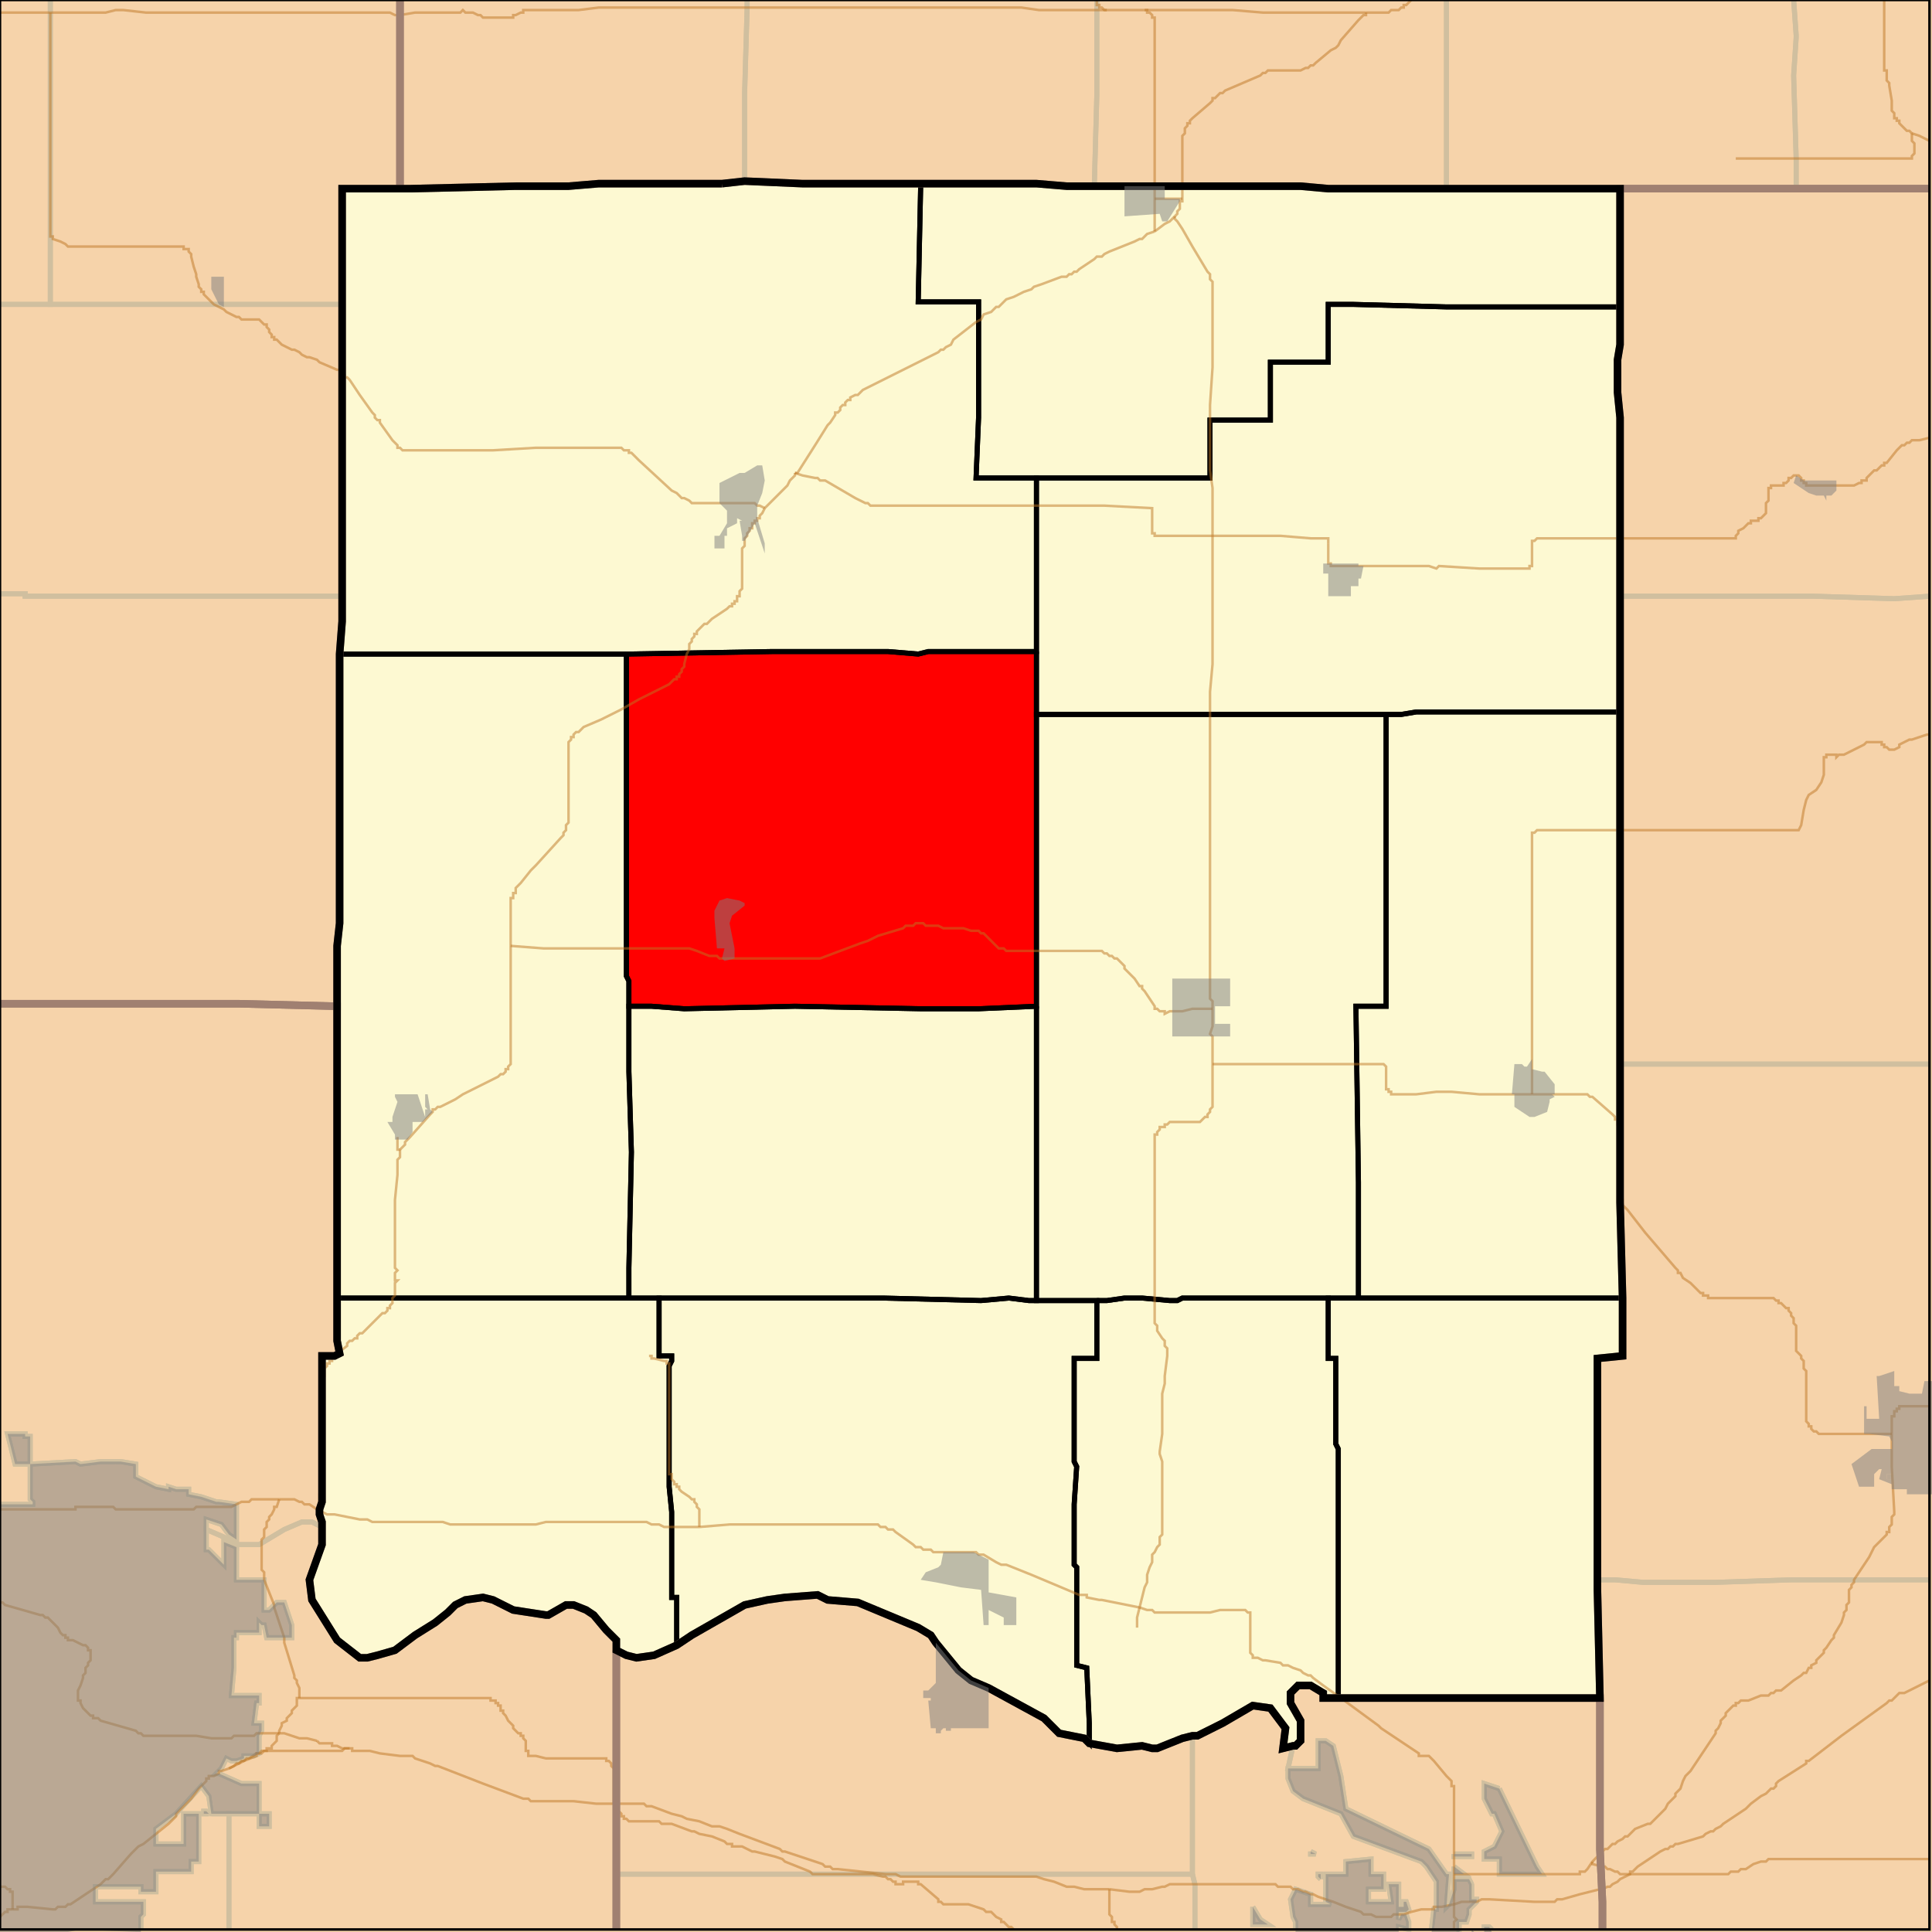 <?xml version="1.0" encoding="UTF-8"?>
<svg version="1.1" width="768" height="768" xmlns="http://www.w3.org/2000/svg" xmlns:xlink="http://www.w3.org/1999/xlink">

<rect width="100%" height="100%" fill="#333333" stroke="none"/>

<!-- START LAYER target_county -->
<path fill="#f6d3aa" d="M -2 -2 L 159 -2 L 159 75 L 136 75 L 136 247 L 135 260 L 135 367 L 134 376 L 134 400 L 95 399 L -2 399 L -2 -2 z"/>
<path fill="#f6d3aa" d="M 769 -2 L 769 75 L 528 75 L 517 74 L 424 74 L 412 73 L 319 73 L 296 72 L 287 73 L 238 73 L 226 74 L 205 74 L 163 75 L 159 75 L 159 -2 L 769 -2 z"/>
<path fill="#f6d3aa" d="M 287 73 L 296 72 L 319 73 L 412 73 L 424 74 L 517 74 L 528 75 L 644 75 L 644 137 L 643 143 L 643 156 L 644 166 L 644 478 L 645 516 L 645 539 L 635 540 L 635 632 L 636 675 L 526 675 L 526 673 L 521 670 L 516 670 L 513 673 L 513 677 L 517 684 L 517 692 L 515 694 L 514 694 L 510 695 L 511 687 L 505 679 L 498 678 L 486 685 L 476 690 L 474 690 L 470 691 L 460 695 L 458 695 L 454 694 L 444 695 L 433 693 L 431 691 L 421 689 L 415 683 L 393 671 L 386 668 L 381 664 L 372 653 L 370 650 L 365 647 L 341 637 L 329 636 L 325 634 L 312 635 L 305 636 L 296 638 L 275 650 L 269 654 L 260 658 L 253 659 L 249 658 L 245 656 L 245 652 L 241 648 L 236 642 L 233 640 L 228 638 L 225 638 L 218 642 L 217 642 L 204 640 L 196 636 L 192 635 L 185 636 L 181 638 L 178 641 L 173 645 L 165 650 L 157 656 L 150 658 L 146 659 L 143 659 L 134 652 L 124 636 L 123 628 L 128 614 L 128 605 L 127 602 L 127 600 L 128 597 L 128 539 L 133 539 L 135 538 L 134 533 L 134 376 L 135 367 L 135 260 L 136 247 L 136 75 L 163 75 L 205 74 L 226 74 L 238 73 L 287 73 z"/>
<path fill="#f6d3aa" d="M 769 769 L 637 769 L 637 756 L 636 735 L 636 675 L 635 632 L 635 540 L 645 539 L 645 516 L 644 478 L 644 166 L 643 156 L 643 143 L 644 137 L 644 75 L 769 75 L 769 769 z"/>
<path fill="#f6d3aa" d="M -2 399 L 95 399 L 134 400 L 134 533 L 135 538 L 133 539 L 128 539 L 128 597 L 127 600 L 127 602 L 128 605 L 128 614 L 123 628 L 124 636 L 134 652 L 143 659 L 146 659 L 150 658 L 157 656 L 165 650 L 173 645 L 178 641 L 181 638 L 185 636 L 192 635 L 196 636 L 204 640 L 217 642 L 218 642 L 225 638 L 228 638 L 233 640 L 236 642 L 241 648 L 245 652 L 245 769 L -2 769 L -2 399 z"/>
<path fill="#f6d3aa" d="M 249 658 L 253 659 L 260 658 L 269 654 L 275 650 L 296 638 L 305 636 L 312 635 L 325 634 L 329 636 L 341 637 L 365 647 L 370 650 L 372 653 L 381 664 L 386 668 L 393 671 L 415 683 L 421 689 L 431 691 L 433 693 L 444 695 L 454 694 L 458 695 L 460 695 L 470 691 L 474 690 L 476 690 L 486 685 L 498 678 L 505 679 L 511 687 L 510 695 L 514 694 L 515 694 L 517 692 L 517 684 L 513 677 L 513 673 L 516 670 L 521 670 L 526 673 L 526 675 L 636 675 L 636 735 L 637 756 L 637 769 L 245 769 L 245 656 L 249 658 z"/>

<!-- START LAYER C0 -->

<!-- START LAYER KS -->
<path fill="#f6d3aa" stroke="#000000" stroke-width="1" d="M -2 -2 L 769 -2 L 769 769 L -2 769 L -2 -2 z"/>

<!-- START LAYER MO -->

<!-- START LAYER NE -->

<!-- START LAYER OK -->

<!-- START LAYER target_county_townships -->
<path fill="#fdf9d2" d="M 287 73 L 296 72 L 319 73 L 366 73 L 365 120 L 389 120 L 389 166 L 388 190 L 412 190 L 412 259 L 369 259 L 365 260 L 353 259 L 307 259 L 249 260 L 135 260 L 136 247 L 136 75 L 163 75 L 205 74 L 226 74 L 238 73 L 287 73 z"/>
<path fill="#fdf9d2" d="M 287 73 L 296 72 L 319 73 L 366 73 L 365 120 L 389 120 L 389 166 L 388 190 L 412 190 L 412 259 L 369 259 L 365 260 L 353 259 L 307 259 L 249 260 L 135 260 L 136 247 L 136 75 L 163 75 L 205 74 L 226 74 L 238 73 L 287 73 z"/>
<path fill="#fdf9d2" d="M 370 73 L 412 73 L 424 74 L 517 74 L 528 75 L 644 75 L 644 122 L 575 122 L 538 121 L 528 121 L 528 144 L 505 144 L 505 167 L 481 167 L 481 190 L 388 190 L 389 166 L 389 120 L 365 120 L 366 73 L 370 73 z"/>
<path fill="#fdf9d2" d="M 370 73 L 412 73 L 424 74 L 517 74 L 528 75 L 644 75 L 644 122 L 575 122 L 538 121 L 528 121 L 528 144 L 505 144 L 505 167 L 481 167 L 481 190 L 388 190 L 389 166 L 389 120 L 365 120 L 366 73 L 370 73 z"/>
<path fill="#fdf9d2" d="M 644 122 L 644 137 L 643 143 L 643 156 L 644 166 L 644 283 L 563 283 L 557 284 L 412 284 L 412 190 L 481 190 L 481 167 L 505 167 L 505 144 L 528 144 L 528 121 L 538 121 L 575 122 L 644 122 z"/>
<path fill="#fdf9d2" d="M 644 122 L 644 137 L 643 143 L 643 156 L 644 166 L 644 283 L 563 283 L 557 284 L 412 284 L 412 190 L 481 190 L 481 167 L 505 167 L 505 144 L 528 144 L 528 121 L 538 121 L 575 122 L 644 122 z"/>
<path fill="#fdf9d2" d="M 412 259 L 412 400 L 389 401 L 366 401 L 316 400 L 272 401 L 259 400 L 250 400 L 250 390 L 249 388 L 249 260 L 307 259 L 353 259 L 365 260 L 369 259 L 412 259 z"/>
<path fill="#fdf9d2" d="M 412 259 L 412 400 L 389 401 L 366 401 L 316 400 L 272 401 L 259 400 L 250 400 L 250 390 L 249 388 L 249 260 L 307 259 L 353 259 L 365 260 L 369 259 L 412 259 z"/>
<path fill="#fdf9d2" d="M 249 260 L 249 388 L 250 390 L 250 426 L 251 458 L 250 504 L 250 516 L 134 516 L 134 376 L 135 367 L 135 260 L 249 260 z"/>
<path fill="#fdf9d2" d="M 249 260 L 249 388 L 250 390 L 250 426 L 251 458 L 250 504 L 250 516 L 134 516 L 134 376 L 135 367 L 135 260 L 249 260 z"/>
<path fill="#fdf9d2" d="M 551 284 L 557 284 L 563 283 L 644 283 L 644 478 L 645 516 L 540 516 L 540 470 L 539 400 L 551 400 L 551 284 z"/>
<path fill="#fdf9d2" d="M 551 284 L 557 284 L 563 283 L 644 283 L 644 478 L 645 516 L 540 516 L 540 470 L 539 400 L 551 400 L 551 284 z"/>
<path fill="#fdf9d2" d="M 551 284 L 551 400 L 539 400 L 540 470 L 540 516 L 470 516 L 468 517 L 465 517 L 454 516 L 447 516 L 440 517 L 412 517 L 412 284 L 551 284 z"/>
<path fill="#fdf9d2" d="M 551 284 L 551 400 L 539 400 L 540 470 L 540 516 L 470 516 L 468 517 L 465 517 L 454 516 L 447 516 L 440 517 L 412 517 L 412 284 L 551 284 z"/>
<path fill="#fdf9d2" d="M 412 400 L 412 517 L 409 517 L 401 516 L 390 517 L 351 516 L 250 516 L 250 504 L 251 458 L 250 426 L 250 400 L 259 400 L 272 401 L 316 400 L 366 401 L 389 401 L 412 400 z"/>
<path fill="#fdf9d2" d="M 412 400 L 412 517 L 409 517 L 401 516 L 390 517 L 351 516 L 250 516 L 250 504 L 251 458 L 250 426 L 250 400 L 259 400 L 272 401 L 316 400 L 366 401 L 389 401 L 412 400 z"/>
<path fill="#fdf9d2" d="M 181 516 L 262 516 L 262 539 L 267 539 L 267 541 L 266 543 L 266 591 L 267 601 L 267 635 L 269 635 L 269 654 L 260 658 L 253 659 L 249 658 L 245 656 L 245 652 L 241 648 L 236 642 L 233 640 L 228 638 L 225 638 L 218 642 L 217 642 L 204 640 L 196 636 L 192 635 L 185 636 L 181 638 L 178 641 L 173 645 L 165 650 L 157 656 L 150 658 L 146 659 L 143 659 L 134 652 L 124 636 L 123 628 L 128 614 L 128 605 L 127 602 L 127 600 L 128 597 L 128 539 L 133 539 L 135 538 L 134 533 L 134 516 L 181 516 z"/>
<path fill="#fdf9d2" d="M 181 516 L 262 516 L 262 539 L 267 539 L 267 541 L 266 543 L 266 591 L 267 601 L 267 635 L 269 635 L 269 654 L 260 658 L 253 659 L 249 658 L 245 656 L 245 652 L 241 648 L 236 642 L 233 640 L 228 638 L 225 638 L 218 642 L 217 642 L 204 640 L 196 636 L 192 635 L 185 636 L 181 638 L 178 641 L 173 645 L 165 650 L 157 656 L 150 658 L 146 659 L 143 659 L 134 652 L 124 636 L 123 628 L 128 614 L 128 605 L 127 602 L 127 600 L 128 597 L 128 539 L 133 539 L 135 538 L 134 533 L 134 516 L 181 516 z"/>
<path fill="#fdf9d2" d="M 390 517 L 401 516 L 409 517 L 436 517 L 436 540 L 427 540 L 427 581 L 428 583 L 427 598 L 427 622 L 428 623 L 428 662 L 432 663 L 433 685 L 433 693 L 431 691 L 421 689 L 415 683 L 393 671 L 386 668 L 381 664 L 372 653 L 370 650 L 365 647 L 341 637 L 329 636 L 325 634 L 312 635 L 305 636 L 296 638 L 275 650 L 269 654 L 269 635 L 267 635 L 267 601 L 266 591 L 266 543 L 267 541 L 267 539 L 262 539 L 262 516 L 351 516 L 390 517 z"/>
<path fill="#fdf9d2" d="M 390 517 L 401 516 L 409 517 L 436 517 L 436 540 L 427 540 L 427 581 L 428 583 L 427 598 L 427 622 L 428 623 L 428 662 L 432 663 L 433 685 L 433 693 L 431 691 L 421 689 L 415 683 L 393 671 L 386 668 L 381 664 L 372 653 L 370 650 L 365 647 L 341 637 L 329 636 L 325 634 L 312 635 L 305 636 L 296 638 L 275 650 L 269 654 L 269 635 L 267 635 L 267 601 L 266 591 L 266 543 L 267 541 L 267 539 L 262 539 L 262 516 L 351 516 L 390 517 z"/>
<path fill="#fdf9d2" d="M 540 516 L 645 516 L 645 539 L 635 540 L 635 632 L 636 675 L 532 675 L 532 576 L 531 574 L 531 540 L 528 540 L 528 516 L 540 516 z"/>
<path fill="#fdf9d2" d="M 540 516 L 645 516 L 645 539 L 635 540 L 635 632 L 636 675 L 532 675 L 532 576 L 531 574 L 531 540 L 528 540 L 528 516 L 540 516 z"/>
<path fill="#fdf9d2" d="M 436 517 L 440 517 L 447 516 L 454 516 L 465 517 L 468 517 L 470 516 L 528 516 L 528 540 L 531 540 L 531 574 L 532 576 L 532 675 L 526 675 L 526 673 L 521 670 L 516 670 L 513 673 L 513 677 L 517 684 L 517 692 L 515 694 L 514 694 L 510 695 L 511 687 L 505 679 L 498 678 L 486 685 L 476 690 L 474 690 L 470 691 L 460 695 L 458 695 L 454 694 L 444 695 L 433 693 L 433 685 L 432 663 L 428 662 L 428 623 L 427 622 L 427 598 L 428 583 L 427 581 L 427 540 L 436 540 L 436 517 z"/>
<path fill="#fdf9d2" d="M 436 517 L 440 517 L 447 516 L 454 516 L 465 517 L 468 517 L 470 516 L 528 516 L 528 540 L 531 540 L 531 574 L 532 576 L 532 675 L 526 675 L 526 673 L 521 670 L 516 670 L 513 673 L 513 677 L 517 684 L 517 692 L 515 694 L 514 694 L 510 695 L 511 687 L 505 679 L 498 678 L 486 685 L 476 690 L 474 690 L 470 691 L 460 695 L 458 695 L 454 694 L 444 695 L 433 693 L 433 685 L 432 663 L 428 662 L 428 623 L 427 622 L 427 598 L 428 583 L 427 581 L 427 540 L 436 540 L 436 517 z"/>

<!-- START LAYER target_township -->
<path fill="#ff0000" d="M 412 259 L 412 400 L 389 401 L 366 401 L 316 400 L 272 401 L 259 400 L 250 400 L 250 390 L 249 388 L 249 260 L 307 259 L 353 259 L 365 260 L 369 259 L 412 259 z"/>
<path fill="#ff0000" d="M 412 259 L 412 400 L 389 401 L 366 401 L 316 400 L 272 401 L 259 400 L 250 400 L 250 390 L 249 388 L 249 260 L 307 259 L 353 259 L 365 260 L 369 259 L 412 259 z"/>

<!-- START LAYER KS-township_borders -->
<polyline fill="none" stroke="#d0bf9f" stroke-width="2" points="436,0 436,38 435,74 424,74 412,73 319,73 296,72 296,37 297,3 297,0"/>
<polyline fill="none" stroke="#d0bf9f" stroke-width="2" points="575,0 575,75 528,75 517,74 435,74 436,38 436,0"/>
<polyline fill="none" stroke="#d0bf9f" stroke-width="2" points="767,75 714,75 714,63 713,30 714,15 714,14 713,0"/>
<polyline fill="none" stroke="#d0bf9f" stroke-width="2" points="297,0 297,3 296,37 296,72 287,73 238,73 226,74 205,74 163,75 159,75 159,0"/>
<polyline fill="none" stroke="#d0bf9f" stroke-width="2" points="713,0 714,14 714,15 713,30 714,63 714,75 575,75 575,0"/>
<polyline fill="none" stroke="#d0bf9f" stroke-width="2" points="20,0 20,121 0,121"/>
<polyline fill="none" stroke="#d0bf9f" stroke-width="2" points="159,0 159,75 136,75 136,121 20,121 20,0"/>
<polyline fill="none" stroke="#d0bf9f" stroke-width="2" points="714,75 767,75"/>
<polyline fill="none" stroke="#d0bf9f" stroke-width="2" points="767,237 753,238 721,237 644,237 644,166 643,156 643,143 644,137 644,75 714,75"/>
<polyline fill="none" stroke="#d0bf9f" stroke-width="2" points="20,121 136,121 136,237 10,237 10,236 0,236"/>
<polyline fill="none" stroke="#d0bf9f" stroke-width="2" points="0,121 20,121"/>
<polyline fill="none" stroke="#d0bf9f" stroke-width="2" points="0,236 10,236 10,237 136,237 136,247 135,260 135,367 134,376 134,400 95,399 0,399"/>
<polyline fill="none" stroke="#d0bf9f" stroke-width="2" points="767,423 644,423 644,237 721,237 753,238 767,237"/>
<polyline fill="none" stroke="#d0bf9f" stroke-width="2" points="12,582 12,596 13,597 13,598 0,598"/>
<polyline fill="none" stroke="#d0bf9f" stroke-width="2" points="0,399 95,399 134,400 134,533 135,538 133,539 128,539 128,597 127,600 127,602 128,605 128,607 124,605 120,605 113,608 103,614 94,614 92,613 89,611 82,608 82,604 88,606 91,610 94,612 94,598 87,597 86,597 80,595 75,594 75,592 70,592 67,591 67,592 62,591 54,587 54,582 48,581 40,581 32,582 30,581 12,582"/>
<polyline fill="none" stroke="#d0bf9f" stroke-width="2" points="12,582 12,571 10,571 10,570 3,570 6,582 12,582"/>
<polyline fill="none" stroke="#d0bf9f" stroke-width="2" points="644,423 767,423"/>
<polyline fill="none" stroke="#d0bf9f" stroke-width="2" points="767,628 712,628 682,629 653,629 642,628 635,628 635,540 645,539 645,516 644,478 644,423"/>
<polyline fill="none" stroke="#d0bf9f" stroke-width="2" points="12,582 6,582 3,570 10,570 10,571 12,571 12,582"/>
<polyline fill="none" stroke="#d0bf9f" stroke-width="2" points="46,581 48,581 54,582 54,587 62,591 67,592 67,591 70,592 75,592 75,594 80,595 86,597 87,597 94,598 94,612 91,610 88,606 82,604 82,616 83,616 89,622 89,613 94,615 94,628 105,628 105,640 107,640 110,637 113,637 116,646 116,651 106,651 105,646 104,646 103,645 103,649 94,649 94,651 93,651 93,663 92,674 103,674 103,677 102,677 101,685 104,685 104,688 103,690 103,697 101,698 97,698 97,699 94,700 92,700 90,699 88,703 86,705 87,705 96,709 103,709 103,721 84,721 83,714 80,710 70,721 62,727 62,733 73,733 73,721 79,721 79,740 76,740 76,744 62,744 62,752 56,752 56,750 38,750 38,756 57,756 57,761 56,762 56,767"/>
<polyline fill="none" stroke="#d0bf9f" stroke-width="2" points="0,598 13,598 13,597 12,596 12,582 30,581 32,582 40,581 46,581"/>
<polyline fill="none" stroke="#d0bf9f" stroke-width="2" points="103,721 103,709 96,709 87,705 86,705 88,703 90,699 92,700 94,700 97,699 97,698 101,698 103,697 103,690 104,688 104,685 101,685 102,677 103,677 103,674 92,674 93,663 93,651 94,651 94,649 103,649 103,645 104,646 105,646 106,651 116,651 116,646 113,637 110,637 107,640 105,640 105,628 94,628 94,614 103,614 113,608 120,605 124,605 128,607 128,614 123,628 124,636 134,652 143,659 146,659 150,658 157,656 165,650 173,645 178,641 181,638 185,636 192,635 196,636 204,640 217,642 218,642 225,638 228,638 233,640 236,642 241,648 245,652 245,767"/>
<polyline fill="none" stroke="#d0bf9f" stroke-width="2" points="91,767 91,721 103,721"/>
<polyline fill="none" stroke="#d0bf9f" stroke-width="2" points="103,721 103,726 107,726 107,721 103,721"/>
<polyline fill="none" stroke="#d0bf9f" stroke-width="2" points="89,622 83,616 82,616 82,608 89,611 92,613 94,614 94,615 89,613 89,622"/>
<polyline fill="none" stroke="#d0bf9f" stroke-width="2" points="637,767 637,756 636,735 636,675 635,632 635,628 642,628 653,629 682,629 712,628 767,628"/>
<polyline fill="none" stroke="#d0bf9f" stroke-width="2" points="269,654 275,650 296,638 305,636 312,635 325,634 329,636 341,637 365,647 370,650 372,653 381,664 386,668 393,671 415,683 421,689 431,691 433,693 444,695 454,694 458,695 460,695 470,691 474,690 474,745 245,745 245,656 249,658 253,659 260,658 269,654"/>
<polyline fill="none" stroke="#d0bf9f" stroke-width="2" points="601,675 636,675 636,735 637,756 637,767"/>
<polyline fill="none" stroke="#d0bf9f" stroke-width="2" points="593,767 592,766 590,766 590,767"/>
<polyline fill="none" stroke="#d0bf9f" stroke-width="2" points="581,767 580,767 580,764 583,764 584,761 584,759 587,756 587,755 585,755 585,749 584,747 578,747 578,751 576,757 575,758 576,745 575,745 568,735 535,719 533,706 530,694 527,692 524,692 524,703 512,703 514,694 515,694 517,692 517,684 513,677 513,673 516,670 521,670 526,673 526,675 601,675"/>
<polyline fill="none" stroke="#d0bf9f" stroke-width="2" points="578,737 578,738 585,738 585,737 578,737"/>
<polyline fill="none" stroke="#d0bf9f" stroke-width="2" points="578,742 578,745 582,745 578,742"/>
<polyline fill="none" stroke="#d0bf9f" stroke-width="2" points="596,711 590,709 590,715 593,721 594,721 597,728 594,734 590,736 590,739 596,739 596,745 613,745 611,742 596,711"/>
<polyline fill="none" stroke="#d0bf9f" stroke-width="2" points="486,685 498,678 505,679 511,687 510,695 514,694 512,703 512,707 514,712 518,715 533,721 538,730 565,740 567,742 571,748 571,759 570,759 569,767"/>
<polyline fill="none" stroke="#d0bf9f" stroke-width="2" points="556,767 556,766 560,767 560,764 559,761 557,761 556,763 556,760 559,760 560,759 559,756 558,756 558,758 556,758 556,749 552,749 553,756 544,756 544,751 550,751 550,745 545,745 545,739 535,740 535,745 527,745 527,756 529,757 521,757 521,753 515,751 513,755 514,762 515,764 515,767"/>
<polyline fill="none" stroke="#d0bf9f" stroke-width="2" points="475,767 475,749 474,745 474,690 476,690 486,685"/>
<polyline fill="none" stroke="#d0bf9f" stroke-width="2" points="521,736 521,737 523,737 521,736"/>
<polyline fill="none" stroke="#d0bf9f" stroke-width="2" points="525,747 525,745 524,745 524,746 525,747"/>
<polyline fill="none" stroke="#d0bf9f" stroke-width="2" points="498,758 498,765 504,765 501,763 498,758"/>
<polyline fill="none" stroke="#d0bf9f" stroke-width="2" points="585,749 585,755 587,755 587,756 584,759 584,761 583,764 580,764 580,767 581,767"/>
<polyline fill="none" stroke="#d0bf9f" stroke-width="2" points="590,767 590,766 592,766 593,767"/>
<polyline fill="none" stroke="#d0bf9f" stroke-width="2" points="515,767 515,764 514,762 513,755 515,751 521,753 521,757 529,757 527,756 527,745 535,745 535,740 545,739 545,745 550,745 550,751 544,751 544,756 553,756 552,749 556,749 556,758 558,758 558,756 559,756 560,759 559,760 556,760 556,763 557,761 559,761 560,764 560,767 556,766 556,767"/>
<polyline fill="none" stroke="#d0bf9f" stroke-width="2" points="569,767 570,759 571,759 571,748 567,742 565,740 538,730 533,721 518,715 514,712 512,707 512,703 524,703 524,692 527,692 530,694 533,706 535,719 568,735 575,745 576,745 575,758 576,757 578,751 578,747 584,747 585,749"/>
<polyline fill="none" stroke="#d0bf9f" stroke-width="2" points="596,711 611,742 613,745 596,745 596,739 590,739 590,736 594,734 597,728 594,721 593,721 590,715 590,709 596,711"/>
<polyline fill="none" stroke="#d0bf9f" stroke-width="2" points="84,721 91,721 91,767"/>
<polyline fill="none" stroke="#d0bf9f" stroke-width="2" points="56,767 56,762 57,761 57,756 38,756 38,750 56,750 56,752 62,752 62,744 76,744 76,740 79,740 79,721 73,721 73,733 62,733 62,727 70,721 80,710 83,714 84,721"/>
<polyline fill="none" stroke="#d0bf9f" stroke-width="2" points="83,721 82,720 81,720 81,721 83,721"/>
<polyline fill="none" stroke="#d0bf9f" stroke-width="2" points="83,721 81,721 81,720 82,720 83,721"/>
<polyline fill="none" stroke="#d0bf9f" stroke-width="2" points="103,721 107,721 107,726 103,726 103,721"/>
<polyline fill="none" stroke="#d0bf9f" stroke-width="2" points="521,736 523,737 521,737 521,736"/>
<polyline fill="none" stroke="#d0bf9f" stroke-width="2" points="578,737 585,737 585,738 578,738 578,737"/>
<polyline fill="none" stroke="#d0bf9f" stroke-width="2" points="578,742 582,745 578,745 578,742"/>
<polyline fill="none" stroke="#d0bf9f" stroke-width="2" points="245,745 474,745 475,749 475,767"/>
<polyline fill="none" stroke="#d0bf9f" stroke-width="2" points="245,767 245,745"/>
<polyline fill="none" stroke="#d0bf9f" stroke-width="2" points="525,747 524,746 524,745 525,745 525,747"/>
<polyline fill="none" stroke="#d0bf9f" stroke-width="2" points="498,758 501,763 504,765 498,765 498,758"/>

<!-- START LAYER NE-township_borders -->

<!-- START LAYER target_county_township_borders -->
<polyline fill="none" stroke="#000000" stroke-width="2" points="287,73 296,72 319,73 366,73 365,120 389,120 389,166 388,190 412,190 412,259 369,259 365,260 353,259 307,259 249,260 135,260 136,247 136,75 163,75 205,74 226,74 238,73 287,73"/>
<polyline fill="none" stroke="#000000" stroke-width="2" points="370,73 412,73 424,74 517,74 528,75 644,75 644,122 575,122 538,121 528,121 528,144 505,144 505,167 481,167 481,190 388,190 389,166 389,120 365,120 366,73 370,73"/>
<polyline fill="none" stroke="#000000" stroke-width="2" points="644,122 644,137 643,143 643,156 644,166 644,283 563,283 557,284 412,284 412,190 481,190 481,167 505,167 505,144 528,144 528,121 538,121 575,122 644,122"/>
<polyline fill="none" stroke="#000000" stroke-width="2" points="412,259 412,400 389,401 366,401 316,400 272,401 259,400 250,400 250,390 249,388 249,260 307,259 353,259 365,260 369,259 412,259"/>
<polyline fill="none" stroke="#000000" stroke-width="2" points="249,260 249,388 250,390 250,426 251,458 250,504 250,516 134,516 134,376 135,367 135,260 249,260"/>
<polyline fill="none" stroke="#000000" stroke-width="2" points="551,284 557,284 563,283 644,283 644,478 645,516 540,516 540,470 539,400 551,400 551,284"/>
<polyline fill="none" stroke="#000000" stroke-width="2" points="551,284 551,400 539,400 540,470 540,516 470,516 468,517 465,517 454,516 447,516 440,517 412,517 412,284 551,284"/>
<polyline fill="none" stroke="#000000" stroke-width="2" points="412,400 412,517 409,517 401,516 390,517 351,516 250,516 250,504 251,458 250,426 250,400 259,400 272,401 316,400 366,401 389,401 412,400"/>
<polyline fill="none" stroke="#000000" stroke-width="2" points="181,516 262,516 262,539 267,539 267,541 266,543 266,591 267,601 267,635 269,635 269,654 260,658 253,659 249,658 245,656 245,652 241,648 236,642 233,640 228,638 225,638 218,642 217,642 204,640 196,636 192,635 185,636 181,638 178,641 173,645 165,650 157,656 150,658 146,659 143,659 134,652 124,636 123,628 128,614 128,605 127,602 127,600 128,597 128,539 133,539 135,538 134,533 134,516 181,516"/>
<polyline fill="none" stroke="#000000" stroke-width="2" points="390,517 401,516 409,517 436,517 436,540 427,540 427,581 428,583 427,598 427,622 428,623 428,662 432,663 433,685 433,693 431,691 421,689 415,683 393,671 386,668 381,664 372,653 370,650 365,647 341,637 329,636 325,634 312,635 305,636 296,638 275,650 269,654 269,635 267,635 267,601 266,591 266,543 267,541 267,539 262,539 262,516 351,516 390,517"/>
<polyline fill="none" stroke="#000000" stroke-width="2" points="540,516 645,516 645,539 635,540 635,632 636,675 532,675 532,576 531,574 531,540 528,540 528,516 540,516"/>
<polyline fill="none" stroke="#000000" stroke-width="2" points="436,517 440,517 447,516 454,516 465,517 468,517 470,516 528,516 528,540 531,540 531,574 532,576 532,675 526,675 526,673 521,670 516,670 513,673 513,677 517,684 517,692 515,694 514,694 510,695 511,687 505,679 498,678 486,685 476,690 474,690 470,691 460,695 458,695 454,694 444,695 433,693 433,685 432,663 428,662 428,623 427,622 427,598 428,583 427,581 427,540 436,540 436,517"/>

<!-- START LAYER highways -->
<polyline fill="none" stroke="#bf7723" opacity="0.5" stroke-width="1" points="244,717 256,717 257,718 259,718 267,721 271,722 273,723 278,724 283,726 286,726 289,727 294,729 310,735 311,736 312,736 327,741 328,742 330,742 331,743 333,743 352,745 356,745 358,746 412,746 415,747 419,748 424,750 427,750 431,751 441,751"/>
<polyline fill="none" stroke="#bf7723" opacity="0.5" stroke-width="1" points="441,751 449,752 453,752 455,751 458,751 462,750 463,750 465,749 507,749 508,750 513,750 514,751 516,751 518,752 519,752 521,753 522,753 524,754 530,756 535,758 541,760 542,761 545,761 547,762 553,762 554,761 558,761 561,760 565,759 570,759 570,758 573,758 578,757"/>
<polyline fill="none" stroke="#bf7723" opacity="0.5" stroke-width="1" points="578,757 581,756 587,756 589,755 592,755 610,756 618,756 619,755 621,755 628,753 636,751 637,751"/>
<polyline fill="none" stroke="#bf7723" opacity="0.5" stroke-width="1" points="637,751 639,750 640,750 641,749 643,748 644,747 648,745 648,744 649,744 651,742 660,736 662,735 663,735 664,734 665,734 666,733 667,733 677,730 678,729 680,728 681,728 682,727 684,726 685,725 694,719 696,717 700,714 702,713 704,711 705,711 706,710 706,709 707,708 718,701 718,700 719,700 732,690 750,677 751,676 752,676 755,673 757,673 767,668"/>
<polyline fill="none" stroke="#bf7723" opacity="0.5" stroke-width="1" points="0,637 1,637 2,638 16,642 17,642 18,643 19,643 23,647 24,649 25,650 26,650 26,651 27,651 27,652 29,652 33,654 34,654 35,655 35,656 36,656 36,660 35,661 35,662 34,663 34,665 33,666 33,667 32,670 31,672 31,676 32,676 32,677 33,679 36,682 37,682 37,683 39,683 40,684 54,688 55,689 56,689 57,690 78,690 84,691 92,691 93,690 101,690 102,689 111,689"/>
<polyline fill="none" stroke="#bf7723" opacity="0.5" stroke-width="1" points="111,689 113,689 119,691 122,691 126,692"/>
<polyline fill="none" stroke="#bf7723" opacity="0.5" stroke-width="1" points="126,692 127,693 132,693 132,694 134,694 136,695 139,695"/>
<polyline fill="none" stroke="#bf7723" opacity="0.5" stroke-width="1" points="139,695 140,695 140,696 147,696 151,697 159,698 164,698 165,699 171,701 173,702 174,702 192,709 208,715 210,715 211,716 228,716 237,717 244,717"/>
<polyline fill="none" stroke="#bf7723" opacity="0.5" stroke-width="1" points="0,762 2,760 3,760 3,759 5,759"/>
<polyline fill="none" stroke="#bf7723" opacity="0.5" stroke-width="1" points="91,703 93,702 94,701 95,701 97,700 98,699 99,699 102,697 103,697 104,696 106,696 106,695 108,695 108,694 110,692 110,690 111,689"/>
<polyline fill="none" stroke="#bf7723" opacity="0.5" stroke-width="1" points="0,750 2,750 3,751 4,751 4,752 5,752 5,757"/>
<polyline fill="none" stroke="#bf7723" opacity="0.5" stroke-width="1" points="5,757 5,759"/>
<polyline fill="none" stroke="#bf7723" opacity="0.5" stroke-width="1" points="5,759 7,759 7,758 11,758 21,759 22,759 23,758 26,758 27,757 28,757 40,749 42,747 43,747 45,745 52,737 55,734 57,733 67,725 70,722 70,721 76,715 79,711 82,708 82,707 83,707 83,706 85,706 87,705 87,704 88,704 91,703"/>
<polyline fill="none" stroke="#bf7723" opacity="0.5" stroke-width="1" points="91,703 95,701 96,700 97,700 102,698 102,697 104,697 105,696 136,696 137,695 139,695"/>
<polyline fill="none" stroke="#bf7723" opacity="0.5" stroke-width="1" points="119,675 119,671 118,669 118,668 117,667 117,666 113,653 113,651 109,639 109,638 105,628 105,625 104,624 104,612 105,611 105,608 106,607 106,605 107,604 107,603 108,602 109,600 109,599 110,599 111,596"/>
<polyline fill="none" stroke="#bf7723" opacity="0.5" stroke-width="1" points="126,600 127,599 127,594 128,585 128,581"/>
<polyline fill="none" stroke="#bf7723" opacity="0.5" stroke-width="1" points="459,92 459,79"/>
<polyline fill="none" stroke="#bf7723" opacity="0.5" stroke-width="1" points="128,581 128,547 129,547 129,544 130,543 130,542 131,542 131,541 132,541 132,540 133,539"/>
<polyline fill="none" stroke="#bf7723" opacity="0.5" stroke-width="1" points="133,539 134,538"/>
<polyline fill="none" stroke="#bf7723" opacity="0.5" stroke-width="1" points="134,538 138,535 138,534 139,533 140,533 141,532 142,532 142,531 143,530 144,530 152,522 153,522 154,521 154,520 155,520 155,519 156,518 156,516 157,515 157,510 158,509 157,509 157,506 158,505 157,504 157,477 158,467 158,461 159,460 159,457"/>
<polyline fill="none" stroke="#bf7723" opacity="0.5" stroke-width="1" points="159,457 161,455 161,454 163,452 171,443 172,442 172,441 173,441 174,440 175,440 181,437 184,435 198,428 199,427 200,427 201,426 201,425 202,425 202,424 203,423 203,376"/>
<polyline fill="none" stroke="#bf7723" opacity="0.5" stroke-width="1" points="203,376 203,357 204,357 204,355 205,355 205,353 207,351 211,346 213,344 223,333 224,332 224,331 225,330 225,328 226,327 226,295 227,294 227,293 228,293 228,292 229,291 230,291 232,289 239,286 247,282 254,278 266,272 268,270 269,270 269,269 270,269 270,268 271,267 271,266 272,265 272,264 273,260 274,258 274,256 275,255 275,254 276,253 276,252 277,252 277,251 280,248 281,248 283,246 289,242 290,241 291,241 291,240 292,240 292,239 293,239 293,237 294,237 294,235 295,234 295,218 296,217 296,214 297,213 297,212 298,211 298,210 299,210 299,208 300,208 300,207 301,207 301,206 302,206 302,205 303,204 304,202"/>
<polyline fill="none" stroke="#bf7723" opacity="0.5" stroke-width="1" points="304,202 313,193 314,191 316,189 316,188"/>
<polyline fill="none" stroke="#bf7723" opacity="0.5" stroke-width="1" points="316,188 317,188 324,177 329,169 330,168 332,165 332,164 333,164 334,163 334,162 335,161 336,161 336,160 337,159 338,159 338,158 340,157 341,157 343,155 373,140 374,139 375,139 376,138 378,137 379,135 388,128 390,127 391,125 394,124 396,122 397,122 400,119 403,118 407,116 410,115 411,114 414,113 422,110 424,110 425,109 426,109 427,108 428,108 429,107 435,103 436,102 438,102 439,101 441,100 451,96 453,95 454,95 456,93 459,92"/>
<polyline fill="none" stroke="#bf7723" opacity="0.5" stroke-width="1" points="459,92 463,89 465,88 467,86"/>
<polyline fill="none" stroke="#bf7723" opacity="0.5" stroke-width="1" points="441,751 441,761 442,762 442,764 443,764 443,765 444,766 444,767"/>
<polyline fill="none" stroke="#bf7723" opacity="0.5" stroke-width="1" points="0,5 20,5"/>
<polyline fill="none" stroke="#bf7723" opacity="0.5" stroke-width="1" points="20,5 20,94 21,94 21,95 24,96 26,97 27,98 73,98 73,99 75,99 75,100 76,101 76,102 77,106 78,109 78,110 79,113 79,114 80,115 80,116 81,116 81,117 85,121 89,123 90,124 94,126 95,126 96,127 103,127 105,129 106,129 106,130 107,131 107,132 108,133 108,134 109,134 109,135 110,135 112,137 116,139 117,139 119,140 120,141 122,142 123,142 126,143 127,144 134,147 135,147 136,148"/>
<polyline fill="none" stroke="#bf7723" opacity="0.5" stroke-width="1" points="136,148 137,149 137,150 138,150 139,151 143,157 148,164 149,165 149,166 150,167 151,167 151,168 156,175 158,177 158,178 159,178 160,179 196,179 213,178 247,178 248,179 250,179 250,180 251,180 254,183 267,195 269,196 271,198 272,198 274,199 275,200 300,200 301,201 302,201 304,202"/>
<polyline fill="none" stroke="#bf7723" opacity="0.5" stroke-width="1" points="316,188 319,189 324,190 325,190 326,191 328,191 340,198 344,200 345,200 346,201 439,201 458,202 458,212 459,212 459,213 482,213"/>
<polyline fill="none" stroke="#bf7723" opacity="0.5" stroke-width="1" points="482,423 550,423 551,424 551,433 552,433 552,434 553,434 553,435 563,435 571,434 577,434 588,435 609,435"/>
<polyline fill="none" stroke="#bf7723" opacity="0.5" stroke-width="1" points="609,435 631,435 632,436 633,436 641,443 642,444 642,445 643,445 643,447 644,447 644,449"/>
<polyline fill="none" stroke="#bf7723" opacity="0.5" stroke-width="1" points="644,449 644,477 645,477 645,479 647,481 654,490 666,504 667,505 667,506 668,506 669,508 672,510 676,514 677,514 677,515 679,515 679,516 705,516 706,517 707,517 707,518 708,518 710,520 711,520 711,521 712,522 712,523 713,524 713,526 714,527 714,537 716,539 716,540 717,541 717,544 718,545 718,565 719,566 719,567 720,567 720,568 721,569 722,569 723,570 752,570"/>
<polyline fill="none" stroke="#bf7723" opacity="0.5" stroke-width="1" points="633,740 633,741 637,742"/>
<polyline fill="none" stroke="#bf7723" opacity="0.5" stroke-width="1" points="637,742 638,742 639,743 640,743 642,744 643,744 644,745 687,745 688,744 691,744 692,743 694,743 697,741 700,740 702,740 703,739 767,739"/>
<polyline fill="none" stroke="#bf7723" opacity="0.5" stroke-width="1" points="690,63 760,63 760,62 761,61 761,57 760,56 760,53"/>
<polyline fill="none" stroke="#bf7723" opacity="0.5" stroke-width="1" points="452,647 452,643 453,639"/>
<polyline fill="none" stroke="#bf7723" opacity="0.5" stroke-width="1" points="203,376 216,377 274,377 277,378 282,380 285,380 286,381 326,381 342,375 345,374 349,372 359,369 360,368 363,368 364,367 367,367 368,368 373,368 375,369 383,369 386,370 389,370 390,371 391,371 397,377 399,377 400,378 438,378 439,379 440,379 441,380 442,380 443,381 444,381 447,384 447,385 451,389 453,392 454,392 454,393 455,394 459,400 459,401 460,401 461,402 463,402 463,403 465,402 470,402 474,401 482,401"/>
<polyline fill="none" stroke="#bf7723" opacity="0.5" stroke-width="1" points="609,435 609,331 610,331 611,330 644,330"/>
<polyline fill="none" stroke="#bf7723" opacity="0.5" stroke-width="1" points="644,330 715,330 716,328 717,322 718,318 719,316 722,314 724,311 725,308 725,301 726,301 726,300 730,300 730,301 731,300 733,300 741,296 742,295 748,295 748,296 749,296 749,297 750,297 751,298 753,298 755,297 755,296 759,294 760,294 766,292 767,292"/>
<polyline fill="none" stroke="#bf7723" opacity="0.5" stroke-width="1" points="637,737 637,736 638,735 639,735 641,733 642,733 643,732 645,731 646,730 647,730 650,727 655,725 656,725 662,719 663,717 666,714 666,713 668,711 669,708 670,706 672,704 682,689 682,688 683,687 684,685 684,684 686,682 686,681 689,678 690,678 690,677 691,677 692,676 695,676 700,674 703,674 704,673 705,673 706,672 708,672 713,668 716,666 717,665 718,665 719,663 720,663 720,662 722,661 722,660 725,657 725,656 726,655 728,652 729,651 729,650 732,645 733,642 733,641 734,640 734,638 735,637 735,632 736,631 736,630 737,629 737,628 743,619 745,615 750,610 750,609 751,609 751,607 752,606 752,603 753,602 753,601 752,583 752,570"/>
<polyline fill="none" stroke="#bf7723" opacity="0.5" stroke-width="1" points="752,570 752,563 753,563 753,561 754,561 754,560 755,560 755,559 767,559"/>
<polyline fill="none" stroke="#bf7723" opacity="0.5" stroke-width="1" points="760,53 759,52 758,52 755,49 755,48 754,48 754,47 753,47 753,45 752,44 752,40 751,34 751,33 750,32 750,28 749,28 749,0"/>
<polyline fill="none" stroke="#bf7723" opacity="0.5" stroke-width="1" points="482,213 509,213 521,214 528,214 528,216"/>
<polyline fill="none" stroke="#bf7723" opacity="0.5" stroke-width="1" points="528,216 528,224 529,224 529,225 538,225 568,225 571,226 572,225 588,226 608,226 608,225 609,225 609,215 610,215 611,214 644,214"/>
<polyline fill="none" stroke="#bf7723" opacity="0.5" stroke-width="1" points="644,214 690,214 690,213 691,212 691,211 693,210 695,208 696,208 696,207 699,207 699,206 700,206 702,204 702,200 703,199 703,194 704,194 704,193 709,193 709,192 710,192 711,191 711,190 712,190 713,189 715,189 716,190 716,191 717,191 717,192 718,192 718,193 737,193 739,192 740,192 740,191 742,191 742,190 745,187 746,187 748,185 749,185 749,184 750,184 754,179 756,177 757,177 758,176 759,176 760,175 763,175 767,174"/>
<polyline fill="none" stroke="#bf7723" opacity="0.5" stroke-width="1" points="278,607 278,600 277,599 277,598 276,597 276,596 275,596 274,595 271,593 270,592 270,591 269,591 269,590 268,590 268,589 267,588 267,586 266,586 266,542 265,542 265,541 264,541 260,540 259,540 259,539 258,539"/>
<polyline fill="none" stroke="#bf7723" opacity="0.5" stroke-width="1" points="20,5 42,5 46,4 49,4 58,5 155,5 157,6 159,6"/>
<polyline fill="none" stroke="#bf7723" opacity="0.5" stroke-width="1" points="159,6 165,5 183,5 184,4 185,5 188,5 190,6 191,6 192,7 204,7 204,6 205,6 207,5 208,5 208,4 230,4 238,3 406,3 413,4 440,4"/>
<polyline fill="none" stroke="#bf7723" opacity="0.5" stroke-width="1" points="455,4 490,4 502,5 543,5"/>
<polyline fill="none" stroke="#bf7723" opacity="0.5" stroke-width="1" points="111,689 111,688 112,686 112,685 114,684 114,683 116,681 116,680 118,678 118,675 119,675"/>
<polyline fill="none" stroke="#bf7723" opacity="0.5" stroke-width="1" points="159,457 158,457 158,452"/>
<polyline fill="none" stroke="#bf7723" opacity="0.5" stroke-width="1" points="0,600 30,600 30,599 45,599 46,600 77,600 78,599 92,599 96,597 99,597 100,596 111,596"/>
<polyline fill="none" stroke="#bf7723" opacity="0.5" stroke-width="1" points="111,596 117,596 119,597 120,597 121,598 123,598 126,600"/>
<polyline fill="none" stroke="#bf7723" opacity="0.5" stroke-width="1" points="126,600 127,600 128,601"/>
<polyline fill="none" stroke="#bf7723" opacity="0.5" stroke-width="1" points="119,675 195,675 195,676 197,676 197,677 198,677 198,678 199,678 199,680 200,680 200,681 201,682 202,684 204,686 204,687 206,689 207,689 207,690 208,690 208,691 209,692 209,696 210,696 210,698 213,698 217,699 241,699 241,700 242,700 243,701 243,702 244,703 244,704"/>
<polyline fill="none" stroke="#bf7723" opacity="0.5" stroke-width="1" points="128,601 130,602 133,602 143,604 146,604 148,605 176,605 179,606 213,606 217,605 257,605 259,606 262,606 264,607 278,607"/>
<polyline fill="none" stroke="#bf7723" opacity="0.5" stroke-width="1" points="278,607 290,606 349,606 350,607 352,607 353,608 355,608 356,609 363,614 364,615 366,615 367,616 370,616 371,617 388,617 389,618 391,618 396,621 398,622 400,622 410,626 429,634 432,634 432,635 437,636 438,636 453,639"/>
<polyline fill="none" stroke="#bf7723" opacity="0.5" stroke-width="1" points="453,639 456,640 458,640 459,641 481,641 485,640 495,640 496,641 497,641 497,657 498,658 498,659 500,659 502,660 503,660 509,661 510,662 512,662 514,663 517,664 518,665 520,666 521,666 522,667 526,670 533,675"/>
<polyline fill="none" stroke="#bf7723" opacity="0.5" stroke-width="1" points="533,675 548,686 549,687 564,697 564,698 568,698 570,700 575,706 577,708 577,710 578,710 578,745"/>
<polyline fill="none" stroke="#bf7723" opacity="0.5" stroke-width="1" points="578,745 628,745 628,744 630,744 631,743 633,740"/>
<polyline fill="none" stroke="#bf7723" opacity="0.5" stroke-width="1" points="633,740 635,738 636,738 637,737"/>
<polyline fill="none" stroke="#bf7723" opacity="0.5" stroke-width="1" points="767,56 763,54 760,53"/>
<polyline fill="none" stroke="#bf7723" opacity="0.5" stroke-width="1" points="453,639 455,631 456,629 456,626 457,623 458,621 458,618 459,617 460,615 461,614 461,611 462,610 462,581 461,578 461,577 462,570 462,554 463,550 463,547 464,539 464,536 463,535 463,533 462,532 460,529 460,527 459,526 459,451 460,451 460,450 461,449 461,448 463,448 463,447 464,447 465,446 477,446 479,444 480,444 480,443 481,442 481,441 482,440 482,423"/>
<polyline fill="none" stroke="#bf7723" opacity="0.5" stroke-width="1" points="482,423 482,412 481,411 482,408 482,401"/>
<polyline fill="none" stroke="#bf7723" opacity="0.5" stroke-width="1" points="482,401 482,398 481,397 481,275 482,264 482,213"/>
<polyline fill="none" stroke="#bf7723" opacity="0.5" stroke-width="1" points="482,213 482,194 481,187 481,161 482,146 482,112 481,111 481,109 480,108 474,98 470,91 468,88 467,87 467,86"/>
<polyline fill="none" stroke="#bf7723" opacity="0.5" stroke-width="1" points="244,704 244,717 245,718 245,719 247,721 247,722 248,722 248,723 249,723 250,724 262,724 263,725 267,725 275,728 276,728 278,729 283,730 288,732 289,733 291,733 291,734 295,734 299,736 300,736 308,738 311,739 312,740 322,744 323,745 347,745 351,746 352,746 353,747 354,747 355,748 356,748 356,749 359,749 359,748 365,748 365,749 366,749 373,755 373,756 374,756 375,757 385,757 391,759 392,760 394,760 396,762 398,763 398,764 399,764 401,766 402,766 403,767"/>
<polyline fill="none" stroke="#bf7723" opacity="0.5" stroke-width="1" points="578,767 578,764 579,763 578,762 578,757"/>
<polyline fill="none" stroke="#bf7723" opacity="0.5" stroke-width="1" points="467,86 468,85 468,84 469,83 469,80 470,80 470,79"/>
<polyline fill="none" stroke="#bf7723" opacity="0.5" stroke-width="1" points="470,79 470,74"/>
<polyline fill="none" stroke="#bf7723" opacity="0.5" stroke-width="1" points="578,757 578,745"/>
<polyline fill="none" stroke="#bf7723" opacity="0.5" stroke-width="1" points="470,74 470,54 471,53 471,51 472,50 472,49 473,49 473,48 474,47 481,41 482,40 482,39 483,39 485,37 486,37 487,36 501,30 502,29 503,29 504,28 517,28 519,27 520,27 521,26 522,26 523,25 529,20 531,19 532,18 533,16 540,8 542,6 543,6 543,5"/>
<polyline fill="none" stroke="#bf7723" opacity="0.5" stroke-width="1" points="543,5 552,5 553,4 556,4 557,3 558,3 558,2 559,2 561,0"/>
<polyline fill="none" stroke="#bf7723" opacity="0.5" stroke-width="1" points="470,79 459,79"/>
<polyline fill="none" stroke="#bf7723" opacity="0.5" stroke-width="1" points="459,79 459,74"/>
<polyline fill="none" stroke="#bf7723" opacity="0.5" stroke-width="1" points="459,74 459,7 458,7 458,6 457,5 456,5 456,4 455,4"/>
<polyline fill="none" stroke="#bf7723" opacity="0.5" stroke-width="1" points="455,4 440,4"/>
<polyline fill="none" stroke="#bf7723" opacity="0.5" stroke-width="1" points="440,4 439,4 438,3 437,3 437,2 436,2 436,0"/>

<!-- START LAYER KS-county_borders -->
<polyline fill="none" stroke="#a08071" stroke-width="3" points="159,0 159,75 136,75 136,247 135,260 135,367 134,376 134,400 95,399 0,399"/>
<polyline fill="none" stroke="#a08071" stroke-width="3" points="767,75 528,75 517,74 424,74 412,73 319,73 296,72 287,73 238,73 226,74 205,74 163,75 159,75 159,0"/>
<polyline fill="none" stroke="#a08071" stroke-width="3" points="637,767 637,756 636,735 636,675 635,632 635,540 645,539 645,516 644,478 644,166 643,156 643,143 644,137 644,75 767,75"/>
<polyline fill="none" stroke="#a08071" stroke-width="3" points="0,399 95,399 134,400 134,533 135,538 133,539 128,539 128,597 127,600 127,602 128,605 128,614 123,628 124,636 134,652 143,659 146,659 150,658 157,656 165,650 173,645 178,641 181,638 185,636 192,635 196,636 204,640 217,642 218,642 225,638 228,638 233,640 236,642 241,648 245,652 245,767"/>
<polyline fill="none" stroke="#a08071" stroke-width="3" points="245,656 249,658 253,659 260,658 269,654 275,650 296,638 305,636 312,635 325,634 329,636 341,637 365,647 370,650 372,653 381,664 386,668 393,671 415,683 421,689 431,691 433,693 444,695 454,694 458,695 460,695 470,691 474,690 476,690 486,685 498,678 505,679 511,687 510,695 514,694 515,694 517,692 517,684 513,677 513,673 516,670 521,670 526,673 526,675 636,675 636,735 637,756 637,767"/>
<polyline fill="none" stroke="#a08071" stroke-width="3" points="245,767 245,656"/>

<!-- START LAYER MO-county_borders -->

<!-- START LAYER NE-county_borders -->

<!-- START LAYER OK-county_borders -->

<!-- START LAYER target_county_borders -->
<polyline fill="none" stroke="#000000" stroke-width="3" points="287,73 296,72 319,73 412,73 424,74 517,74 528,75 644,75 644,137 643,143 643,156 644,166 644,478 645,516 645,539 635,540 635,632 636,675 526,675 526,673 521,670 516,670 513,673 513,677 517,684 517,692 515,694 514,694 510,695 511,687 505,679 498,678 486,685 476,690 474,690 470,691 460,695 458,695 454,694 444,695 433,693 431,691 421,689 415,683 393,671 386,668 381,664 372,653 370,650 365,647 341,637 329,636 325,634 312,635 305,636 296,638 275,650 269,654 260,658 253,659 249,658 245,656 245,652 241,648 236,642 233,640 228,638 225,638 218,642 217,642 204,640 196,636 192,635 185,636 181,638 178,641 173,645 165,650 157,656 150,658 146,659 143,659 134,652 124,636 123,628 128,614 128,605 127,602 127,600 128,597 128,539 133,539 135,538 134,533 134,376 135,367 135,260 136,247 136,75 163,75 205,74 226,74 238,73 287,73"/>

<!-- START LAYER KS-border -->

<!-- START LAYER IL-interstates -->

<!-- START LAYER IL-state_routes -->

<!-- START LAYER IL-highways_US -->

<!-- START LAYER CO-places -->

<!-- START LAYER KS-places -->
<path fill="#7f7f7f" opacity="0.5" d="M 463 74 L 463 79 L 469 79 L 469 80 L 464 88 L 462 88 L 461 85 L 447 86 L 447 74 L 463 74 z"/>
<path fill="#7f7f7f" opacity="0.5" d="M 87 121 L 84 115 L 84 110 L 89 110 L 89 122 L 87 121 z"/>
<path fill="#7f7f7f" opacity="0.5" d="M 286 200 L 286 192 L 294 188 L 296 188 L 301 185 L 303 185 L 304 191 L 303 196 L 301 201 L 301 206 L 304 216 L 304 220 L 300 208 L 296 215 L 295 215 L 295 213 L 294 207 L 295 207 L 293 206 L 293 208 L 289 210 L 289 213 L 288 213 L 288 218 L 284 218 L 284 213 L 286 213 L 289 208 L 289 203 L 286 200 z"/>
<path fill="#7f7f7f" opacity="0.5" d="M 717 191 L 730 191 L 730 195 L 728 197 L 726 197 L 726 199 L 725 197 L 722 197 L 719 196 L 713 192 L 714 189 L 717 191 z"/>
<path fill="#7f7f7f" opacity="0.5" d="M 537 224 L 540 224 L 540 225 L 542 225 L 541 230 L 540 230 L 540 233 L 537 233 L 537 237 L 528 237 L 528 228 L 526 228 L 526 224 L 537 224 z"/>
<path fill="#7f7f7f" opacity="0.5" d="M 287 381 L 288 377 L 285 377 L 284 365 L 284 362 L 286 358 L 289 357 L 294 358 L 296 359 L 296 360 L 291 364 L 290 367 L 292 377 L 292 381 L 288 382 L 287 381 z"/>
<path fill="#7f7f7f" opacity="0.5" d="M 483 400 L 483 407 L 489 407 L 489 412 L 466 412 L 466 389 L 489 389 L 489 400 L 483 400 z"/>
<path fill="#7f7f7f" opacity="0.5" d="M 602 435 L 601 435 L 602 423 L 605 423 L 606 424 L 607 424 L 609 421 L 609 425 L 613 426 L 614 426 L 618 431 L 618 435 L 617 435 L 618 436 L 616 437 L 616 438 L 615 442 L 610 444 L 608 444 L 602 440 L 602 435 z"/>
<path fill="#7f7f7f" opacity="0.5" d="M 158 438 L 157 436 L 157 435 L 166 435 L 169 444 L 169 441 L 170 441 L 169 440 L 169 435 L 170 435 L 171 441 L 172 442 L 168 446 L 164 446 L 164 450 L 162 453 L 157 453 L 157 451 L 154 446 L 156 446 L 156 444 L 158 438 z"/>
<path fill="#7f7f7f" opacity="0.5" d="M 753 545 L 753 551 L 755 551 L 755 553 L 759 554 L 764 554 L 765 549 L 769 549 L 769 594 L 758 594 L 758 592 L 752 592 L 752 590 L 747 588 L 748 584 L 747 584 L 745 586 L 745 591 L 739 591 L 736 582 L 744 576 L 752 576 L 752 573 L 751 571 L 743 570 L 741 570 L 741 559 L 742 559 L 742 564 L 747 564 L 746 547 L 747 547 L 753 545 M 750 586 L 750 588 L 752 588 L 752 586 L 750 586 z"/>
<path fill="#7f7f7f" opacity="0.5" d="M 12 582 L 6 582 L 3 570 L 10 570 L 10 571 L 12 571 L 12 582 z"/>
<path fill="#7f7f7f" opacity="0.5" d="M 48 581 L 54 582 L 54 587 L 62 591 L 67 592 L 67 591 L 70 592 L 75 592 L 75 594 L 80 595 L 86 597 L 87 597 L 94 598 L 94 612 L 91 610 L 88 606 L 82 604 L 82 616 L 83 616 L 89 622 L 89 613 L 94 615 L 94 628 L 105 628 L 105 640 L 107 640 L 110 637 L 113 637 L 116 646 L 116 651 L 106 651 L 105 646 L 104 646 L 103 645 L 103 649 L 94 649 L 94 651 L 93 651 L 93 663 L 92 674 L 103 674 L 103 677 L 102 677 L 101 685 L 104 685 L 104 688 L 103 690 L 103 697 L 101 698 L 97 698 L 97 699 L 94 700 L 92 700 L 90 699 L 88 703 L 86 705 L 87 705 L 96 709 L 103 709 L 103 721 L 84 721 L 83 714 L 80 710 L 70 721 L 62 727 L 62 733 L 73 733 L 73 721 L 79 721 L 79 740 L 76 740 L 76 744 L 62 744 L 62 752 L 56 752 L 56 750 L 38 750 L 38 756 L 57 756 L 57 761 L 56 762 L 56 769 L 55 769 L 54 768 L 32 767 L 27 768 L 27 769 L -2 769 L -2 598 L 13 598 L 13 597 L 12 596 L 12 582 L 30 581 L 32 582 L 40 581 L 48 581 z"/>
<path fill="#7f7f7f" opacity="0.5" d="M 752 586 L 752 588 L 750 588 L 750 586 L 752 586 z"/>
<path fill="#7f7f7f" opacity="0.5" d="M 375 617 L 387 617 L 393 620 L 393 633 L 404 635 L 404 646 L 399 646 L 399 643 L 393 640 L 393 646 L 391 646 L 390 632 L 382 631 L 372 629 L 366 628 L 368 625 L 373 623 L 374 622 L 375 617 z"/>
<path fill="#7f7f7f" opacity="0.5" d="M 372 653 L 381 664 L 386 668 L 393 671 L 393 687 L 378 687 L 378 688 L 376 688 L 376 687 L 375 687 L 374 688 L 374 689 L 372 689 L 372 687 L 370 687 L 369 676 L 370 676 L 370 675 L 367 675 L 367 672 L 369 672 L 372 669 L 372 653 z"/>
<path fill="#7f7f7f" opacity="0.5" d="M 527 755 L 527 745 L 535 745 L 535 740 L 545 739 L 545 745 L 550 745 L 550 751 L 544 751 L 544 756 L 553 756 L 552 749 L 556 749 L 556 758 L 558 758 L 558 756 L 559 756 L 560 759 L 559 760 L 556 760 L 556 763 L 557 761 L 559 761 L 560 764 L 560 767 L 556 766 L 556 769 L 564 769 L 564 768 L 565 769 L 569 769 L 570 759 L 571 759 L 571 748 L 567 742 L 565 740 L 538 730 L 533 721 L 518 715 L 514 712 L 512 707 L 512 703 L 524 703 L 524 692 L 527 692 L 530 694 L 533 706 L 535 719 L 568 735 L 575 745 L 576 745 L 575 758 L 576 757 L 578 751 L 578 747 L 584 747 L 585 749 L 585 755 L 587 755 L 587 756 L 584 759 L 584 761 L 583 764 L 580 764 L 580 767 L 581 767 L 580 768 L 585 768 L 585 767 L 586 768 L 590 768 L 590 766 L 592 766 L 593 768 L 602 768 L 602 769 L 507 769 L 507 768 L 515 768 L 515 764 L 514 762 L 513 755 L 515 751 L 521 753 L 521 757 L 529 757 L 527 756 L 527 755 z"/>
<path fill="#7f7f7f" opacity="0.5" d="M 596 711 L 611 742 L 613 745 L 596 745 L 596 739 L 590 739 L 590 736 L 594 734 L 597 728 L 594 721 L 593 721 L 590 715 L 590 709 L 596 711 z"/>
<path fill="#7f7f7f" opacity="0.5" d="M 83 721 L 81 721 L 81 720 L 82 720 L 83 721 z"/>
<path fill="#7f7f7f" opacity="0.5" d="M 103 721 L 107 721 L 107 726 L 103 726 L 103 721 z"/>
<path fill="#7f7f7f" opacity="0.5" d="M 521 736 L 523 737 L 521 737 L 521 736 z"/>
<path fill="#7f7f7f" opacity="0.5" d="M 578 737 L 585 737 L 585 738 L 578 738 L 578 737 z"/>
<path fill="#7f7f7f" opacity="0.5" d="M 578 742 L 582 745 L 578 745 L 578 742 z"/>
<path fill="#7f7f7f" opacity="0.5" d="M 525 747 L 524 746 L 524 745 L 525 745 L 525 747 z"/>
<path fill="#7f7f7f" opacity="0.5" d="M 498 758 L 501 763 L 504 765 L 498 765 L 498 758 z"/>

<!-- START LAYER MO-places -->

<!-- START LAYER NE-places -->

<!-- START LAYER OK-places -->

<!-- START LAYER map_border -->
<polyline fill="none" stroke="#000000" stroke-width="1" points="0,0 767,0 767,767 0,767 0,0"/>

</svg>
